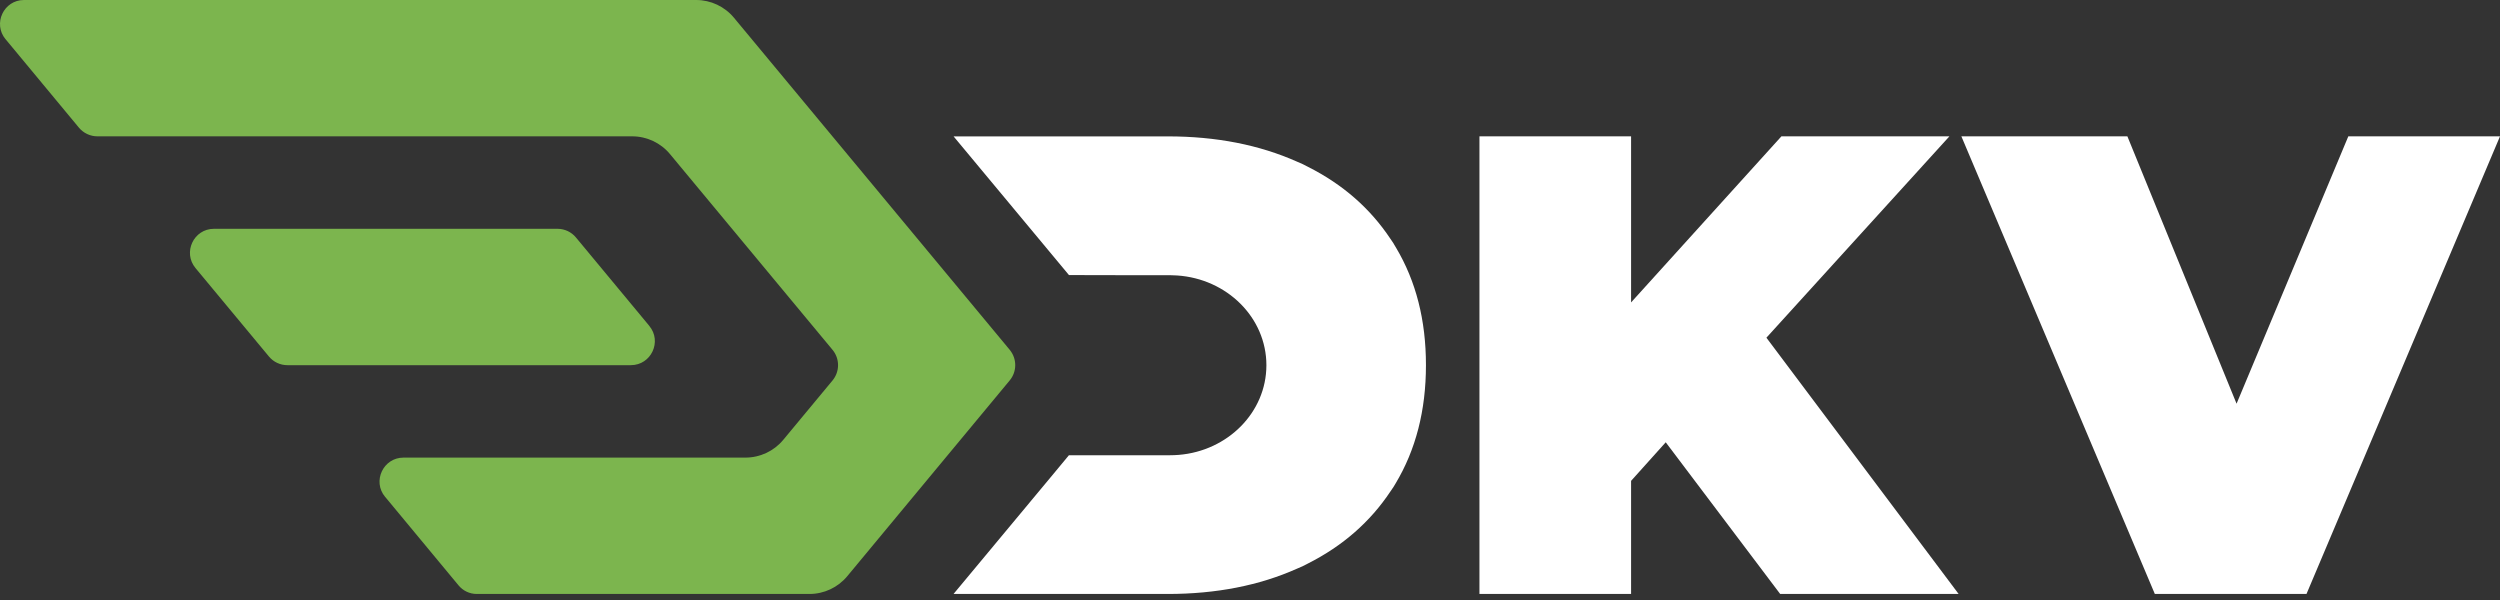 <svg width="150" height="36" viewBox="0 0 150 36" fill="none" xmlns="http://www.w3.org/2000/svg">
<rect x="0" y="0" width="150" height="36" fill="#333333" stroke="none"/>
<g id="logo">
<path d="M38.957 19.551L34.556 14.247C34.283 13.917 33.877 13.728 33.449 13.728H12.838C11.62 13.728 10.953 15.148 11.73 16.084L11.735 16.09L16.134 21.388C16.407 21.719 16.813 21.91 17.241 21.91H37.85C39.068 21.91 39.737 20.491 38.957 19.554V19.551Z" fill="#7CB54E"/>
<path d="M60.582 20.987L44.038 1.065C43.479 0.391 42.647 0 41.771 0H1.44C0.222 0 -0.444 1.422 0.335 2.357H0.338L4.736 7.66C5.009 7.988 5.416 8.18 5.844 8.18H37.931C38.808 8.18 39.64 8.571 40.199 9.245L49.951 20.989C50.394 21.522 50.394 22.294 49.951 22.829L46.996 26.39C46.437 27.065 45.605 27.456 44.728 27.456H24.211C22.994 27.456 22.327 28.878 23.106 29.812H23.109L27.507 35.116C27.778 35.447 28.179 35.638 28.604 35.638H48.568C49.444 35.638 50.276 35.247 50.835 34.573L60.582 22.826C61.025 22.294 61.025 21.522 60.582 20.987Z" fill="#7CB54E"/>
<path d="M83.618 14.612C83.555 14.512 83.487 14.421 83.421 14.323C82.206 12.497 80.563 11.062 78.493 10.017C78.382 9.962 78.277 9.902 78.165 9.849C78.052 9.797 77.934 9.749 77.821 9.699C75.559 8.692 72.979 8.183 70.066 8.183H57.215L64.138 16.504L67.827 16.512H70.216C70.352 16.512 70.486 16.517 70.62 16.528C73.617 16.722 75.984 19.058 75.984 21.913V21.918C75.984 21.918 75.984 21.921 75.984 21.924C75.978 24.739 73.669 27.052 70.725 27.293C70.557 27.306 70.386 27.314 70.213 27.314H64.135L63.217 28.421L57.212 35.638H70.063C72.976 35.638 75.559 35.129 77.818 34.121C77.934 34.072 78.049 34.024 78.162 33.972C78.275 33.919 78.38 33.859 78.49 33.804C80.566 32.754 82.211 31.313 83.429 29.482C83.489 29.39 83.555 29.303 83.615 29.209C83.655 29.143 83.694 29.077 83.733 29.012C84.948 26.988 85.557 24.624 85.557 21.913C85.557 19.202 84.959 16.874 83.762 14.861C83.712 14.78 83.665 14.696 83.615 14.617L83.618 14.612Z" fill="white"/>
<path d="M116.965 8.18H106.885L97.865 18.145V8.18H88.767V35.636H97.865V28.852L99.944 26.537L106.809 35.636H117.516L105.985 20.262L116.965 8.18Z" fill="white"/>
<path d="M134.194 24.222L127.643 8.18H117.682L129.289 35.636H138.39L150 8.18H140.899L134.194 24.222Z" fill="white"/>
</g>
</svg>

